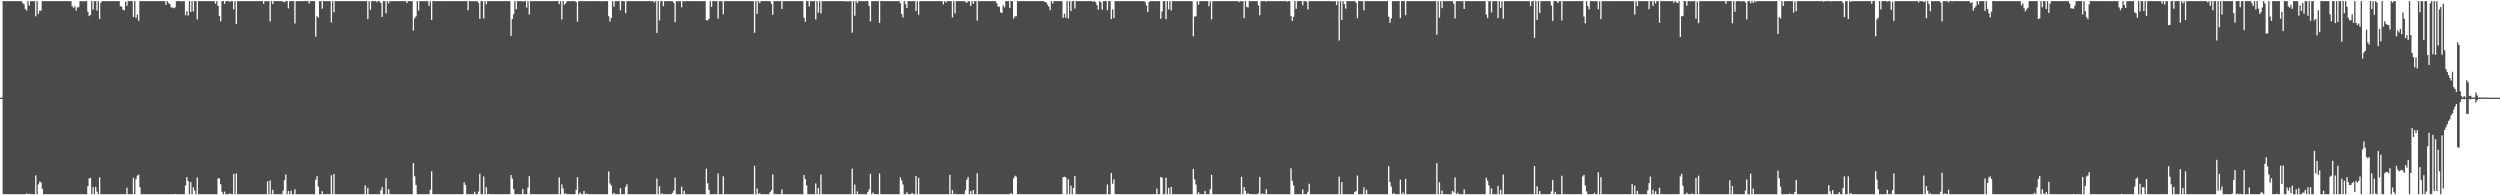 <?xml version="1.0" encoding="UTF-8"?>
<svg xmlns="http://www.w3.org/2000/svg" width="1920" height="150">
  <path d="M0 75.000h1v1.000H0zM1 75.000h1v1.000H1zM2 0.861h1v148.279H2zM3 0.861h1v148.279H3zM4 0.861h1v148.279H4zM5 0.861h1v148.279H5zM6 0.861h1v148.279H6zM7 0.861h1v148.279H7zM8 0.861h1v148.279H8zM9 0.861h1v148.279H9zM10 0.861h1v148.279H10zM11 0.861h1v148.279H11zM12 0.861h1v148.279H12zM13 0.861h1v148.279H13zM14 0.861h1v148.279H14zM15 0.861h1v148.279H15zM16 0.861h1v148.279H16zM17 2.387h1v146.752H17zM18 3.399h1v145.741H18zM19 6.940h1v142.200H19zM20 8.144h1v140.414H20zM21 0.861h1v148.279H21zM22 4.296h1v144.502H22zM23 0.861h1v148.279H23zM24 0.861h1v148.279H24zM25 0.861h1v148.279H25zM26 0.861h1v148.279H26zM27 12.556h1v122.175H27zM28 0.861h1v148.279H28zM29 10.696h1v130.914H29zM30 8.240h1v131.245H30zM31 8.219h1v131.852H31zM32 0.890h1v144.093H32zM33 0.861h1v148.279H33zM34 0.861h1v148.279H34zM35 0.861h1v148.279H35zM36 0.861h1v148.279H36zM37 0.861h1v148.279H37zM38 0.861h1v148.279H38zM39 0.861h1v148.279H39zM40 0.861h1v148.279H40zM41 0.861h1v148.279H41zM42 0.861h1v148.279H42zM43 0.861h1v148.279H43zM44 0.861h1v148.279H44zM45 0.861h1v148.279H45zM46 0.861h1v148.279H46zM47 0.861h1v148.279H47zM48 0.861h1v148.279H48zM49 0.861h1v148.279H49zM50 0.861h1v148.279H50zM51 0.861h1v148.279H51zM52 0.861h1v148.279H52zM53 0.861h1v148.279H53zM54 0.980h1v148.160H54zM55 4.857h1v144.283H55zM56 6.040h1v143.099H56zM57 4.802h1v144.337H57zM58 8.118h1v141.021H58zM59 5.658h1v143.481H59zM60 5.548h1v143.591H60zM61 0.861h1v148.279H61zM62 0.861h1v148.279H62zM63 0.861h1v148.279H63zM64 1.128h1v148.011H64zM65 0.861h1v148.279H65zM66 0.861h1v148.279H66zM67 8.986h1v134.001H67zM68 12.389h1v124.670H68zM69 11.430h1v125.100H69zM70 0.861h1v148.279H70zM71 7.455h1v136.208H71zM72 0.861h1v148.279H72zM73 0.861h1v142.621H73zM74 8.089h1v139.181H74zM75 0.861h1v148.279H75zM76 14.532h1v121.733H76zM77 1.998h1v147.141H77zM78 0.861h1v148.279H78zM79 0.861h1v148.279H79zM80 0.861h1v148.279H80zM81 0.861h1v148.279H81zM82 0.861h1v148.279H82zM83 0.861h1v148.279H83zM84 0.861h1v148.279H84zM85 0.861h1v148.279H85zM86 0.861h1v148.279H86zM87 0.861h1v148.279H87zM88 0.861h1v148.279H88zM89 0.861h1v148.279H89zM90 0.861h1v148.279H90zM91 0.861h1v148.279H91zM92 4.662h1v144.477H92zM93 5.310h1v143.829H93zM94 7.473h1v141.666H94zM95 7.878h1v141.261H95zM96 1.266h1v147.874H96zM97 4.401h1v139.760H97zM98 0.861h1v148.279H98zM99 0.861h1v148.279H99zM100 0.861h1v148.279H100zM101 0.861h1v148.279H101zM102 13.012h1v123.482H102zM103 0.861h1v148.279H103zM104 13.772h1v123.798H104zM105 11.206h1v123.722H105zM106 15.994h1v118.167H106zM107 0.861h1v142.900H107zM108 0.861h1v148.279H108zM109 0.861h1v148.279H109zM110 0.861h1v148.279H110zM111 0.861h1v148.279H111zM112 0.861h1v148.279H112zM113 0.861h1v148.279H113zM114 0.861h1v148.279H114zM115 0.861h1v148.279H115zM116 0.861h1v148.279H116zM117 0.861h1v148.279H117zM118 0.861h1v148.279H118zM119 0.861h1v148.279H119zM120 0.861h1v148.279H120zM121 0.861h1v148.279H121zM122 0.861h1v148.279H122zM123 0.861h1v148.279H123zM124 0.861h1v148.279H124zM125 0.861h1v148.279H125zM126 0.861h1v148.279H126zM127 3.781h1v145.358H127zM128 0.883h1v148.256H128zM129 2.273h1v146.867H129zM130 3.287h1v145.853H130zM131 5.711h1v143.429H131zM132 5.786h1v143.353H132zM133 6.363h1v142.776H133zM134 5.628h1v143.388H134zM135 0.861h1v148.279H135zM136 0.861h1v148.279H136zM137 0.861h1v148.279H137zM138 0.861h1v148.279H138zM139 1.112h1v148.027H139zM140 0.861h1v148.279H140zM141 0.920h1v148.219H141zM142 11.735h1v130.719H142zM143 8.675h1v127.370H143zM144 12.051h1v126.947H144zM145 0.861h1v148.279H145zM146 9.233h1v130.584H146zM147 0.861h1v148.279H147zM148 8.805h1v135.095H148zM149 0.861h1v145.509H149zM150 0.861h1v148.279H150zM151 14.882h1v121.468H151zM152 0.861h1v148.279H152zM153 0.861h1v148.279H153zM154 0.861h1v148.279H154zM155 0.861h1v148.279H155zM156 0.861h1v148.279H156zM157 0.861h1v148.279H157zM158 0.861h1v148.279H158zM159 0.861h1v148.279H159zM160 0.861h1v148.279H160zM161 0.861h1v148.279H161zM162 0.861h1v148.279H162zM163 0.861h1v148.279H163zM164 0.861h1v148.279H164zM165 2.888h1v146.251H165zM166 0.861h1v148.279H166zM167 4.500h1v132.468H167zM168 12.350h1v124.674H168zM169 16.358h1v125.111H169zM170 0.861h1v146.425H170zM171 0.861h1v148.279H171zM172 2.955h1v144.175H172zM173 0.861h1v148.279H173zM174 0.861h1v148.279H174zM175 0.861h1v148.279H175zM176 1.517h1v147.057H176zM177 0.863h1v148.277H177zM178 0.861h1v148.279H178zM179 7.104h1v126.480H179zM180 0.929h1v148.210H180zM181 18.446h1v114.706H181zM182 0.861h1v148.279H182zM183 0.861h1v148.279H183zM184 0.861h1v148.279H184zM185 0.861h1v148.279H185zM186 0.861h1v148.279H186zM187 0.861h1v148.279H187zM188 0.861h1v148.279H188zM189 0.861h1v148.279H189zM190 0.861h1v148.279H190zM191 0.861h1v148.279H191zM192 0.861h1v148.279H192zM193 0.861h1v148.279H193zM194 0.861h1v148.279H194zM195 0.861h1v148.279H195zM196 0.861h1v148.279H196zM197 0.861h1v148.279H197zM198 0.861h1v148.279H198zM199 0.861h1v148.279H199zM200 0.861h1v148.279H200zM201 0.861h1v148.279H201zM202 2.934h1v146.205H202zM203 0.861h1v148.279H203zM204 0.861h1v148.279H204zM205 0.861h1v138.400H205zM206 0.861h1v148.279H206zM207 16.496h1v122.063H207zM208 0.861h1v148.279H208zM209 3.129h1v142.657H209zM210 0.861h1v148.279H210zM211 0.861h1v148.279H211zM212 0.861h1v148.279H212zM213 0.861h1v148.279H213zM214 0.863h1v148.277H214zM215 0.861h1v148.279H215zM216 0.861h1v148.279H216zM217 1.257h1v145.184H217zM218 1.714h1v136.672H218zM219 0.861h1v133.106H219zM220 0.861h1v148.279H220zM221 6.464h1v140.236H221zM222 0.861h1v148.279H222zM223 0.861h1v145.562H223zM224 0.861h1v148.279H224zM225 0.861h1v148.279H225zM226 18.093h1v127.267H226zM227 0.861h1v148.279H227zM228 0.861h1v148.279H228zM229 0.861h1v148.279H229zM230 0.861h1v148.279H230zM231 0.861h1v148.279H231zM232 0.861h1v148.279H232zM233 0.861h1v148.279H233zM234 0.861h1v148.279H234zM235 0.861h1v148.279H235zM236 0.861h1v148.279H236zM237 2.632h1v146.507H237zM238 0.861h1v148.279H238zM239 0.861h1v148.279H239zM240 0.861h1v148.279H240zM241 0.861h1v148.279H241zM242 28.132h1v109.886H242zM243 12.442h1v122.811H243zM244 13.586h1v129.666H244zM245 0.861h1v148.279H245zM246 0.861h1v148.279H246zM247 6.665h1v140.163H247zM248 0.861h1v148.279H248zM249 0.861h1v148.279H249zM250 0.861h1v148.279H250zM251 0.861h1v148.057H251zM252 0.861h1v148.279H252zM253 0.861h1v148.279H253zM254 17.189h1v117.428H254zM255 0.991h1v148.148H255zM256 9.473h1v124.146H256zM257 0.861h1v148.279H257zM258 0.861h1v148.279H258zM259 0.861h1v148.279H259zM260 0.861h1v148.279H260zM261 0.861h1v148.279H261zM262 0.861h1v148.279H262zM263 0.861h1v148.279H263zM264 0.861h1v148.279H264zM265 0.861h1v148.279H265zM266 0.861h1v148.279H266zM267 0.861h1v148.279H267zM268 0.861h1v148.279H268zM269 0.861h1v148.279H269zM270 0.861h1v148.279H270zM271 0.861h1v148.279H271zM272 0.861h1v148.279H272zM273 0.861h1v148.279H273zM274 0.861h1v148.279H274zM275 0.861h1v148.279H275zM276 0.861h1v148.279H276zM277 0.861h1v148.279H277zM278 0.861h1v148.279H278zM279 0.861h1v148.279H279zM280 0.861h1v141.520H280zM281 0.861h1v148.279H281zM282 14.719h1v129.474H282zM283 0.861h1v148.279H283zM284 7.542h1v141.598H284zM285 0.861h1v148.279H285zM286 0.861h1v148.279H286zM287 0.861h1v148.279H287zM288 0.861h1v148.279H288zM289 1.623h1v147.517H289zM290 0.861h1v148.279H290zM291 0.861h1v148.279H291zM292 2.348h1v143.864H292zM293 13.023h1v130.680H293zM294 0.861h1v148.279H294zM295 0.861h1v148.279H295zM296 10.178h1v126.645H296zM297 0.861h1v148.279H297zM298 2.497h1v142.754H298zM299 0.861h1v148.279H299zM300 0.861h1v148.235H300zM301 0.861h1v148.279H301zM302 0.861h1v148.279H302zM303 0.861h1v148.279H303zM304 0.861h1v148.279H304zM305 0.861h1v148.279H305zM306 0.861h1v148.279H306zM307 0.861h1v148.279H307zM308 0.861h1v148.279H308zM309 0.861h1v148.279H309zM310 0.861h1v148.279H310zM311 0.861h1v148.279H311zM312 2.355h1v146.784H312zM313 0.861h1v148.279H313zM314 0.861h1v148.279H314zM315 0.861h1v148.279H315zM316 0.861h1v148.279H316zM317 23.479h1v101.775H317zM318 14.012h1v121.376H318zM319 12.527h1v129.467H319zM320 0.861h1v148.279H320zM321 8.112h1v141.028H321zM322 0.861h1v148.279H322zM323 0.861h1v148.279H323zM324 0.861h1v148.279H324zM325 0.861h1v148.279H325zM326 0.861h1v148.279H326zM327 0.861h1v148.279H327zM328 0.991h1v148.148H328zM329 4.555h1v144.585H329zM330 1.005h1v144.873H330zM331 15.282h1v116.299H331zM332 0.861h1v148.279H332zM333 0.861h1v148.279H333zM334 0.861h1v148.279H334zM335 0.861h1v148.279H335zM336 0.861h1v148.279H336zM337 0.861h1v148.279H337zM338 0.861h1v148.279H338zM339 0.861h1v148.279H339zM340 0.861h1v148.279H340zM341 0.861h1v148.279H341zM342 0.861h1v148.279H342zM343 0.861h1v148.279H343zM344 0.861h1v148.279H344zM345 0.861h1v148.279H345zM346 0.861h1v148.279H346zM347 0.861h1v148.279H347zM348 0.861h1v148.279H348zM349 0.861h1v148.279H349zM350 0.874h1v148.265H350zM351 0.861h1v148.279H351zM352 0.861h1v148.279H352zM353 0.861h1v148.279H353zM354 0.861h1v148.279H354zM355 0.861h1v148.279H355zM356 0.861h1v139.153H356zM357 0.861h1v141.131H357zM358 0.861h1v148.279H358zM359 7.915h1v141.225H359zM360 0.861h1v148.279H360zM361 0.861h1v148.279H361zM362 0.861h1v148.279H362zM363 0.861h1v148.279H363zM364 0.916h1v146.404H364zM365 0.861h1v148.279H365zM366 0.861h1v148.279H366zM367 2.238h1v144.846H367zM368 14.504h1v118.913H368zM369 0.861h1v148.279H369zM370 0.861h1v148.279H370zM371 14.124h1v121.461H371zM372 0.861h1v148.279H372zM373 3.303h1v140.449H373zM374 0.861h1v148.279H374zM375 0.861h1v148.096H375zM376 0.861h1v148.279H376zM377 0.861h1v148.279H377zM378 0.861h1v148.279H378zM379 0.861h1v148.279H379zM380 0.861h1v148.279H380zM381 0.861h1v148.279H381zM382 0.861h1v148.279H382zM383 0.861h1v148.279H383zM384 0.861h1v148.279H384zM385 0.861h1v148.279H385zM386 0.861h1v148.279H386zM387 0.861h1v148.279H387zM388 0.861h1v148.279H388zM389 0.861h1v148.279H389zM390 0.861h1v148.279H390zM391 0.861h1v148.279H391zM392 27.544h1v106.844H392zM393 14.648h1v122.520H393zM394 10.970h1v134.125H394zM395 0.861h1v148.279H395zM396 7.159h1v141.980H396zM397 0.861h1v148.279H397zM398 0.861h1v148.279H398zM399 0.861h1v148.279H399zM400 0.861h1v148.279H400zM401 1.202h1v144.028H401zM402 0.861h1v148.279H402zM403 0.863h1v148.277H403zM404 5.823h1v143.317H404zM405 0.909h1v143.129H405zM406 11.119h1v124.223H406zM407 0.861h1v148.279H407zM408 0.861h1v148.279H408zM409 0.861h1v148.279H409zM410 0.861h1v148.279H410zM411 0.861h1v148.279H411zM412 0.861h1v148.279H412zM413 0.861h1v148.279H413zM414 0.861h1v148.279H414zM415 0.861h1v148.279H415zM416 0.861h1v148.279H416zM417 0.861h1v148.279H417zM418 0.861h1v148.279H418zM419 0.861h1v148.279H419zM420 0.861h1v148.279H420zM421 0.861h1v148.279H421zM422 0.861h1v148.279H422zM423 0.861h1v148.279H423zM424 0.861h1v148.279H424zM425 0.861h1v148.279H425zM426 0.861h1v148.279H426zM427 0.861h1v148.279H427zM428 0.861h1v148.279H428zM429 3.149h1v133.042H429zM430 0.861h1v148.279H430zM431 14.960h1v126.663H431zM432 0.861h1v143.996H432zM433 3.648h1v145.246H433zM434 2.417h1v146.084H434zM435 0.861h1v148.279H435zM436 0.861h1v148.279H436zM437 0.861h1v148.279H437zM438 0.861h1v148.279H438zM439 0.861h1v148.279H439zM440 0.861h1v148.279H440zM441 0.861h1v148.279H441zM442 1.536h1v144.223H442zM443 16.663h1v119.376H443zM444 0.861h1v148.279H444zM445 0.861h1v147.018H445zM446 0.934h1v148.064H446zM447 0.861h1v148.279H447zM448 0.916h1v145.736H448zM449 0.861h1v148.279H449zM450 0.861h1v147.739H450zM451 0.861h1v148.279H451zM452 0.861h1v148.279H452zM453 0.861h1v148.279H453zM454 0.861h1v148.279H454zM455 0.861h1v148.279H455zM456 0.861h1v148.279H456zM457 0.861h1v148.279H457zM458 0.861h1v148.279H458zM459 0.861h1v148.279H459zM460 0.861h1v148.279H460zM461 0.861h1v148.279H461zM462 1.051h1v148.089H462zM463 0.861h1v148.279H463zM464 0.861h1v148.279H464zM465 0.861h1v148.279H465zM466 0.861h1v148.279H466zM467 12.437h1v119.231H467zM468 16.523h1v124.390H468zM469 13.783h1v128.654H469zM470 0.861h1v148.279H470zM471 5.138h1v142.925H471zM472 0.861h1v148.279H472zM473 0.861h1v148.279H473zM474 0.861h1v148.279H474zM475 0.861h1v148.279H475zM476 7.999h1v136.544H476zM477 0.861h1v148.279H477zM478 0.861h1v148.279H478zM479 1.016h1v148.123H479zM480 10.098h1v133.514H480zM481 0.861h1v140.685H481zM482 0.861h1v148.279H482zM483 0.861h1v148.279H483zM484 0.861h1v148.279H484zM485 0.861h1v148.279H485zM486 0.861h1v148.279H486zM487 0.861h1v148.279H487zM488 0.861h1v148.279H488zM489 0.861h1v148.279H489zM490 0.861h1v148.279H490zM491 0.861h1v148.279H491zM492 0.861h1v148.279H492zM493 0.861h1v148.279H493zM494 0.861h1v148.279H494zM495 0.861h1v148.279H495zM496 0.861h1v148.279H496zM497 0.861h1v148.279H497zM498 0.861h1v148.279H498zM499 0.861h1v148.279H499zM500 0.861h1v148.279H500zM501 0.861h1v148.279H501zM502 1.913h1v147.226H502zM503 0.861h1v148.279H503zM504 25.278h1v111.907H504zM505 0.861h1v148.279H505zM506 15.708h1v127.359H506zM507 0.861h1v148.279H507zM508 0.861h1v147.610H508zM509 4.690h1v144.450H509zM510 0.861h1v148.279H510zM511 0.861h1v148.279H511zM512 0.861h1v148.279H512zM513 0.861h1v148.279H513zM514 0.861h1v148.279H514zM515 0.861h1v148.279H515zM516 0.861h1v147.253H516zM517 2.135h1v144.141H517zM518 17.020h1v119.394H518zM519 0.861h1v148.279H519zM520 0.980h1v148.160H520zM521 0.861h1v148.279H521zM522 0.861h1v148.279H522zM523 5.637h1v137.753H523zM524 0.861h1v148.279H524zM525 0.957h1v145.537H525zM526 0.861h1v148.279H526zM527 0.861h1v148.279H527zM528 0.861h1v148.279H528zM529 0.861h1v148.279H529zM530 0.861h1v148.279H530zM531 0.861h1v148.279H531zM532 0.861h1v148.279H532zM533 0.861h1v148.279H533zM534 0.861h1v148.279H534zM535 0.861h1v148.279H535zM536 0.861h1v148.279H536zM537 0.861h1v148.279H537zM538 0.861h1v148.279H538zM539 0.938h1v148.201H539zM540 0.861h1v148.279H540zM541 0.861h1v148.279H541zM542 15.461h1v114.050H542zM543 15.665h1v125.022H543zM544 14.388h1v131.385H544zM545 0.861h1v148.279H545zM546 5.219h1v143.921H546zM547 0.861h1v148.279H547zM548 0.861h1v148.279H548zM549 0.861h1v148.279H549zM550 0.861h1v148.279H550zM551 14.339h1v118.847H551zM552 0.861h1v148.279H552zM553 0.861h1v148.279H553zM554 0.934h1v148.206H554zM555 11.025h1v124.409H555zM556 0.861h1v148.279H556zM557 0.861h1v148.279H557zM558 0.861h1v148.279H558zM559 0.861h1v148.279H559zM560 0.861h1v148.279H560zM561 0.861h1v148.279H561zM562 0.861h1v148.279H562zM563 0.861h1v148.279H563zM564 0.861h1v148.279H564zM565 0.861h1v148.279H565zM566 0.861h1v148.279H566zM567 0.861h1v148.279H567zM568 0.861h1v148.279H568zM569 0.861h1v148.279H569zM570 0.861h1v148.279H570zM571 0.861h1v148.279H571zM572 0.861h1v148.279H572zM573 0.861h1v148.279H573zM574 0.861h1v148.279H574zM575 0.861h1v148.279H575zM576 0.861h1v148.279H576zM577 0.861h1v148.279H577zM578 0.861h1v148.279H578zM579 25.214h1v102.129H579zM580 0.861h1v148.279H580zM581 10.650h1v134.056H581zM582 0.861h1v148.279H582zM583 2.426h1v145.908H583zM584 0.861h1v148.279H584zM585 0.861h1v148.279H585zM586 0.861h1v148.279H586zM587 0.861h1v148.279H587zM588 0.861h1v148.279H588zM589 0.861h1v148.279H589zM590 0.861h1v148.279H590zM591 0.861h1v146.693H591zM592 2.982h1v143.031H592zM593 11.389h1v122.617H593zM594 0.861h1v148.279H594zM595 0.861h1v147.972H595zM596 0.861h1v148.279H596zM597 0.861h1v148.279H597zM598 0.872h1v148.267H598zM599 0.861h1v148.279H599zM600 6.882h1v138.558H600zM601 0.861h1v148.279H601zM602 0.861h1v148.279H602zM603 0.861h1v148.279H603zM604 0.861h1v148.279H604zM605 0.861h1v148.279H605zM606 0.861h1v148.279H606zM607 0.861h1v148.279H607zM608 0.861h1v148.279H608zM609 0.861h1v148.279H609zM610 0.861h1v148.279H610zM611 0.861h1v148.279H611zM612 0.861h1v148.279H612zM613 0.861h1v148.279H613zM614 0.861h1v148.279H614zM615 0.861h1v148.279H615zM616 0.861h1v148.279H616zM617 13.630h1v120.795H617zM618 16.704h1v120.795H618zM619 0.861h1v141.522H619zM620 0.861h1v148.279H620zM621 4.930h1v144.209H621zM622 0.861h1v148.279H622zM623 0.861h1v148.279H623zM624 0.861h1v148.279H624zM625 0.861h1v148.279H625zM626 14.932h1v125.908H626zM627 0.861h1v148.279H627zM628 9.750h1v134.534H628zM629 0.966h1v148.174H629zM630 10.286h1v123.743H630zM631 0.861h1v148.279H631zM632 0.861h1v148.279H632zM633 0.861h1v148.279H633zM634 0.861h1v148.279H634zM635 0.861h1v148.279H635zM636 0.861h1v148.279H636zM637 0.861h1v148.279H637zM638 0.861h1v148.279H638zM639 0.861h1v148.279H639zM640 0.861h1v148.279H640zM641 0.861h1v148.279H641zM642 0.861h1v148.279H642zM643 0.861h1v148.279H643zM644 0.861h1v148.279H644zM645 0.861h1v148.279H645zM646 0.861h1v148.279H646zM647 0.861h1v148.279H647zM648 0.861h1v148.279H648zM649 1.199h1v147.940H649zM650 0.861h1v148.279H650zM651 1.245h1v147.894H651zM652 0.861h1v148.279H652zM653 0.861h1v148.279H653zM654 25.111h1v104.372H654zM655 0.861h1v148.279H655zM656 12.103h1v129.662H656zM657 0.861h1v148.279H657zM658 2.444h1v144.564H658zM659 0.861h1v148.279H659zM660 0.861h1v148.279H660zM661 0.861h1v148.279H661zM662 0.861h1v148.279H662zM663 0.861h1v148.279H663zM664 0.861h1v148.279H664zM665 0.861h1v148.279H665zM666 0.861h1v146.640H666zM667 4.704h1v140.739H667zM668 16.539h1v117.011H668zM669 0.861h1v148.279H669zM670 0.861h1v147.029H670zM671 0.861h1v148.279H671zM672 0.861h1v148.162H672zM673 0.861h1v148.279H673zM674 0.861h1v148.279H674zM675 17.576h1v115.622H675zM676 0.861h1v148.279H676zM677 0.861h1v148.279H677zM678 0.861h1v148.279H678zM679 0.861h1v148.279H679zM680 0.861h1v148.279H680zM681 0.861h1v148.279H681zM682 0.861h1v148.279H682zM683 0.861h1v148.279H683zM684 0.861h1v148.279H684zM685 0.861h1v148.279H685zM686 0.861h1v148.279H686zM687 0.861h1v148.279H687zM688 0.861h1v148.279H688zM689 0.861h1v148.279H689zM690 0.861h1v148.279H690zM691 2.493h1v133.791H691zM692 10.732h1v127.835H692zM693 13.456h1v128.263H693zM694 0.861h1v148.279H694zM695 3.220h1v145.919H695zM696 6.166h1v141.424H696zM697 0.861h1v148.279H697zM698 0.861h1v148.279H698zM699 0.861h1v148.279H699zM700 0.861h1v147.295H700zM701 0.877h1v148.263H701zM702 0.861h1v148.279H702zM703 8.418h1v126.785H703zM704 1.025h1v148.114H704zM705 11.291h1v125.272H705zM706 0.861h1v148.279H706zM707 0.861h1v148.279H707zM708 0.861h1v148.279H708zM709 0.861h1v148.279H709zM710 0.861h1v148.279H710zM711 0.861h1v148.279H711zM712 0.861h1v148.279H712zM713 0.861h1v148.279H713zM714 0.861h1v148.279H714zM715 0.861h1v148.279H715zM716 0.861h1v148.279H716zM717 0.861h1v148.279H717zM718 0.861h1v148.279H718zM719 0.861h1v148.279H719zM720 0.861h1v148.279H720zM721 0.861h1v148.279H721zM722 0.861h1v148.279H722zM723 0.861h1v148.279H723zM724 3.353h1v145.786H724zM725 0.861h1v148.279H725zM726 2.014h1v147.125H726zM727 0.861h1v148.279H727zM728 0.861h1v148.279H728zM729 0.861h1v133.401H729zM730 0.861h1v148.279H730zM731 13.371h1v132.605H731zM732 0.861h1v148.279H732zM733 10.240h1v138.597H733zM734 0.861h1v148.279H734zM735 0.861h1v148.279H735zM736 0.861h1v148.279H736zM737 0.861h1v148.279H737zM738 0.861h1v148.279H738zM739 0.861h1v148.279H739zM740 0.861h1v148.279H740zM741 1.469h1v144.566H741zM742 2.259h1v135.729H742zM743 0.906h1v134.972H743zM744 0.861h1v148.279H744zM745 4.555h1v142.248H745zM746 0.861h1v148.279H746zM747 2.866h1v143.097H747zM748 0.861h1v148.279H748zM749 0.861h1v148.279H749zM750 15.839h1v117.153H750zM751 0.861h1v148.279H751zM752 0.861h1v148.279H752zM753 0.861h1v148.279H753zM754 0.861h1v148.279H754zM755 0.861h1v148.279H755zM756 0.861h1v148.279H756zM757 0.861h1v148.279H757zM758 0.861h1v148.279H758zM759 0.861h1v148.279H759zM760 0.861h1v148.279H760zM761 0.861h1v148.279H761zM762 0.861h1v148.279H762zM763 0.861h1v148.279H763zM764 0.861h1v148.279H764zM765 2.472h1v146.667H765zM766 4.930h1v144.209H766zM767 5.273h1v143.866H767zM768 9.476h1v139.664H768zM769 10.059h1v139.080H769zM770 4.042h1v145.097H770zM771 5.679h1v143.461H771zM772 0.861h1v148.279H772zM773 0.861h1v148.279H773zM774 0.861h1v148.279H774zM775 6.113h1v142.905H775zM776 0.861h1v147.418H776zM777 0.861h1v148.279H777zM778 14.301h1v122.674H778zM779 12.627h1v122.351H779zM780 12.474h1v123.280H780zM781 0.861h1v148.258H781zM782 0.861h1v148.279H782zM783 0.861h1v148.279H783zM784 0.861h1v148.279H784zM785 0.861h1v148.279H785zM786 0.861h1v148.279H786zM787 0.861h1v148.279H787zM788 0.861h1v148.279H788zM789 0.861h1v148.279H789zM790 0.861h1v148.279H790zM791 0.861h1v148.279H791zM792 0.861h1v148.279H792zM793 0.861h1v148.279H793zM794 0.861h1v148.279H794zM795 0.861h1v148.279H795zM796 0.861h1v148.279H796zM797 0.861h1v148.279H797zM798 0.861h1v148.279H798zM799 0.861h1v148.279H799zM800 0.861h1v148.279H800zM801 0.861h1v148.279H801zM802 1.586h1v147.553H802zM803 1.767h1v147.372H803zM804 3.447h1v145.692H804zM805 5.040h1v144.099H805zM806 7.764h1v141.376H806zM807 0.861h1v148.279H807zM808 2.731h1v146.409H808zM809 0.861h1v148.279H809zM810 0.861h1v148.279H810zM811 0.861h1v148.279H811zM812 0.861h1v148.279H812zM813 0.861h1v148.279H813zM814 0.861h1v148.279H814zM815 0.861h1v148.279H815zM816 13.717h1v122.340H816zM817 10.574h1v125.159H817zM818 13.696h1v122.468H818zM819 0.861h1v148.279H819zM820 14.223h1v123.454H820zM821 0.861h1v148.279H821zM822 8.533h1v134.038H822zM823 0.861h1v148.279H823zM824 0.883h1v143.454H824zM825 6.532h1v128.517H825zM826 0.861h1v148.279H826zM827 0.861h1v148.279H827zM828 0.861h1v148.279H828zM829 0.861h1v148.279H829zM830 0.861h1v148.279H830zM831 0.861h1v148.279H831zM832 0.861h1v148.279H832zM833 0.861h1v148.279H833zM834 0.861h1v148.279H834zM835 0.861h1v148.279H835zM836 0.861h1v148.279H836zM837 0.861h1v148.279H837zM838 0.861h1v148.279H838zM839 1.366h1v147.773H839zM840 0.861h1v148.279H840zM841 1.735h1v147.404H841zM842 3.918h1v145.221H842zM843 7.478h1v141.662H843zM844 0.861h1v148.279H844zM845 1.792h1v147.347H845zM846 7.407h1v141.733H846zM847 0.861h1v148.279H847zM848 0.861h1v148.279H848zM849 0.861h1v148.279H849zM850 7.933h1v133.809H850zM851 0.861h1v148.279H851zM852 0.861h1v148.279H852zM853 14.582h1v118.332H853zM854 7.233h1v133.866H854zM855 13.893h1v123.873H855zM856 0.863h1v148.215H856zM857 0.861h1v148.279H857zM858 0.861h1v148.279H858zM859 0.861h1v148.279H859zM860 0.861h1v148.279H860zM861 0.861h1v148.279H861zM862 0.861h1v148.279H862zM863 0.861h1v148.279H863zM864 0.861h1v148.279H864zM865 0.861h1v148.279H865zM866 0.861h1v148.279H866zM867 0.861h1v148.279H867zM868 0.861h1v148.279H868zM869 0.861h1v148.279H869zM870 0.861h1v148.279H870zM871 0.861h1v148.279H871zM872 0.861h1v148.279H872zM873 0.861h1v148.279H873zM874 0.861h1v148.279H874zM875 0.861h1v148.279H875zM876 0.861h1v148.279H876zM877 0.861h1v148.279H877zM878 0.861h1v148.279H878zM879 1.607h1v147.533H879zM880 4.076h1v145.063H880zM881 9.267h1v139.872H881zM882 1.550h1v147.590H882zM883 0.861h1v148.279H883zM884 0.861h1v148.279H884zM885 0.861h1v148.279H885zM886 0.861h1v148.279H886zM887 0.861h1v148.279H887zM888 1.007h1v143.841H888zM889 0.861h1v148.279H889zM890 0.861h1v148.279H890zM891 14.413h1v121.536H891zM892 8.828h1v127.711H892zM893 0.861h1v148.279H893zM894 0.902h1v148.238H894zM895 14.729h1v121.699H895zM896 0.861h1v148.279H896zM897 7.169h1v137.075H897zM898 0.861h1v148.279H898zM899 7.986h1v135.587H899zM900 0.861h1v148.279H900zM901 0.861h1v148.279H901zM902 0.861h1v148.279H902zM903 0.861h1v148.279H903zM904 0.861h1v148.279H904zM905 0.861h1v148.279H905zM906 0.861h1v148.279H906zM907 0.861h1v148.279H907zM908 0.861h1v148.279H908zM909 0.861h1v148.279H909zM910 0.861h1v148.279H910zM911 0.861h1v148.279H911zM912 0.861h1v148.279H912zM913 0.861h1v148.279H913zM914 0.861h1v148.279H914zM915 0.861h1v148.279H915zM916 27.855h1v101.816H916zM917 12.801h1v124.825H917zM918 12.497h1v129.202H918zM919 0.861h1v148.279H919zM920 3.580h1v144.019H920zM921 0.861h1v148.279H921zM922 0.861h1v148.279H922zM923 0.861h1v148.279H923zM924 0.861h1v148.279H924zM925 0.861h1v145.795H925zM926 0.861h1v148.279H926zM927 0.861h1v148.279H927zM928 4.797h1v144.342H928zM929 1.080h1v144.230H929zM930 14.896h1v119.341H930zM931 0.861h1v148.279H931zM932 0.861h1v148.279H932zM933 0.861h1v148.279H933zM934 0.861h1v148.279H934zM935 0.861h1v148.279H935zM936 0.861h1v148.279H936zM937 0.861h1v148.279H937zM938 0.861h1v148.279H938zM939 0.861h1v148.279H939zM940 0.861h1v148.279H940zM941 0.861h1v148.279H941zM942 0.861h1v148.279H942zM943 0.861h1v148.279H943zM944 0.861h1v148.279H944zM945 0.861h1v148.279H945zM946 0.861h1v148.279H946zM947 0.861h1v148.279H947zM948 0.861h1v148.279H948zM949 0.861h1v148.279H949zM950 0.861h1v148.279H950zM951 1.703h1v147.437H951zM952 0.861h1v148.279H952zM953 1.023h1v134.784H953zM954 0.861h1v148.279H954zM955 13.923h1v129.767H955zM956 0.861h1v145.738H956zM957 5.283h1v143.857H957zM958 5.708h1v142.511H958zM959 0.861h1v148.279H959zM960 0.861h1v148.279H960zM961 0.861h1v148.279H961zM962 0.861h1v148.279H962zM963 0.861h1v148.279H963zM964 0.861h1v148.279H964zM965 0.861h1v148.279H965zM966 4.154h1v144.283H966zM967 11.735h1v124.125H967zM968 0.861h1v148.279H968zM969 0.874h1v147.732H969zM970 0.861h1v148.064H970zM971 0.861h1v148.279H971zM972 1.305h1v143.955H972zM973 0.861h1v148.279H973zM974 0.861h1v148.279H974zM975 0.861h1v148.279H975zM976 0.861h1v148.279H976zM977 0.861h1v148.279H977zM978 0.861h1v148.279H978zM979 0.861h1v148.279H979zM980 0.861h1v148.279H980zM981 0.861h1v148.279H981zM982 0.861h1v148.279H982zM983 0.861h1v148.279H983zM984 0.861h1v148.279H984zM985 0.861h1v148.279H985zM986 0.861h1v148.279H986zM987 0.861h1v148.279H987zM988 1.309h1v147.830H988zM989 0.861h1v148.279H989zM990 0.861h1v148.279H990zM991 12.380h1v116.851H991zM992 16.040h1v122.754H992zM993 12.936h1v129.465H993zM994 0.861h1v148.279H994zM995 6.834h1v142.305H995zM996 0.861h1v148.279H996zM997 0.861h1v148.279H997zM998 0.861h1v148.279H998zM999 0.861h1v148.277H999zM1000 4.024h1v141.378H1000zM1001 0.861h1v148.279H1001zM1002 0.909h1v148.087H1002zM1003 1.270h1v147.869H1003zM1004 7.331h1v139.936H1004zM1005 0.861h1v140.227H1005zM1006 0.861h1v148.279H1006zM1007 0.861h1v148.279H1007zM1008 0.861h1v148.279H1008zM1009 0.861h1v148.279H1009zM1010 0.861h1v148.279H1010zM1011 0.861h1v148.279H1011zM1012 0.861h1v148.279H1012zM1013 0.861h1v148.279H1013zM1014 0.861h1v148.279H1014zM1015 0.861h1v148.279H1015zM1016 0.861h1v148.279H1016zM1017 0.861h1v148.279H1017zM1018 0.861h1v148.279H1018zM1019 0.861h1v148.279H1019zM1020 0.861h1v148.279H1020zM1021 0.861h1v148.279H1021zM1022 0.861h1v148.279H1022zM1023 1.128h1v148.011H1023zM1024 0.861h1v148.279H1024zM1025 0.861h1v148.279H1025zM1026 3.854h1v145.285H1026zM1027 0.861h1v148.279H1027zM1028 31.130h1v104.510H1028zM1029 0.861h1v148.279H1029zM1030 15.337h1v124.509H1030zM1031 0.861h1v148.279H1031zM1032 3.145h1v145.995H1032zM1033 6.587h1v142.552H1033zM1034 0.861h1v148.279H1034zM1035 0.861h1v148.279H1035zM1036 0.861h1v148.279H1036zM1037 0.861h1v148.279H1037zM1038 0.861h1v148.279H1038zM1039 0.861h1v148.279H1039zM1040 0.861h1v146.569H1040zM1041 2.083h1v144.683H1041zM1042 13.962h1v120.868H1042zM1043 0.861h1v148.279H1043zM1044 0.861h1v148.279H1044zM1045 0.861h1v148.279H1045zM1046 0.861h1v148.279H1046zM1047 8.002h1v135.876H1047zM1048 0.861h1v148.279H1048zM1049 0.861h1v144.848H1049zM1050 0.861h1v148.279H1050zM1051 0.861h1v148.279H1051zM1052 0.861h1v148.279H1052zM1053 0.861h1v148.279H1053zM1054 0.861h1v148.279H1054zM1055 0.861h1v148.279H1055zM1056 0.861h1v148.279H1056zM1057 0.861h1v148.279H1057zM1058 0.861h1v148.279H1058zM1059 0.861h1v148.279H1059zM1060 0.861h1v148.279H1060zM1061 0.861h1v148.279H1061zM1062 0.861h1v148.279H1062zM1063 0.861h1v148.279H1063zM1064 0.861h1v148.279H1064zM1065 0.861h1v148.279H1065zM1066 12.801h1v114.771H1066zM1067 17.571h1v122.202H1067zM1068 14.182h1v129.057H1068zM1069 0.861h1v148.279H1069zM1070 0.861h1v147.304H1070zM1071 0.861h1v148.279H1071zM1072 0.861h1v148.279H1072zM1073 0.861h1v148.279H1073zM1074 0.861h1v148.279H1074zM1075 13.925h1v123.994H1075zM1076 0.861h1v148.279H1076zM1077 0.861h1v146.938H1077zM1078 0.870h1v148.270H1078zM1079 11.694h1v125.594H1079zM1080 0.861h1v148.274H1080zM1081 0.861h1v148.279H1081zM1082 0.861h1v148.279H1082zM1083 0.861h1v148.279H1083zM1084 0.861h1v148.279H1084zM1085 0.861h1v148.279H1085zM1086 0.861h1v148.279H1086zM1087 0.861h1v148.279H1087zM1088 0.861h1v148.279H1088zM1089 0.861h1v148.279H1089zM1090 0.861h1v148.279H1090zM1091 0.861h1v148.279H1091zM1092 0.861h1v148.279H1092zM1093 0.861h1v148.279H1093zM1094 0.861h1v148.279H1094zM1095 0.861h1v148.279H1095zM1096 0.861h1v148.279H1096zM1097 0.861h1v148.279H1097zM1098 0.861h1v148.279H1098zM1099 0.861h1v148.279H1099zM1100 0.861h1v148.279H1100zM1101 0.861h1v148.279H1101zM1102 0.861h1v148.279H1102zM1103 26.660h1v98.607H1103zM1104 0.861h1v148.279H1104zM1105 13.586h1v126.409H1105zM1106 0.861h1v148.279H1106zM1107 6.285h1v140.030H1107zM1108 0.861h1v148.279H1108zM1109 0.861h1v148.279H1109zM1110 0.861h1v148.279H1110zM1111 0.861h1v148.279H1111zM1112 0.861h1v148.279H1112zM1113 0.861h1v148.279H1113zM1114 0.861h1v148.279H1114zM1115 0.861h1v145.747H1115zM1116 2.898h1v144.928H1116zM1117 14.156h1v122.076H1117zM1118 0.861h1v148.279H1118zM1119 0.861h1v147.176H1119zM1120 0.861h1v148.279H1120zM1121 0.861h1v148.279H1121zM1122 0.902h1v148.238H1122zM1123 0.861h1v148.279H1123zM1124 6.898h1v138.556H1124zM1125 0.861h1v148.279H1125zM1126 0.861h1v148.279H1126zM1127 0.861h1v148.279H1127zM1128 0.861h1v148.279H1128zM1129 0.861h1v148.279H1129zM1130 0.861h1v148.279H1130zM1131 0.861h1v148.279H1131zM1132 0.861h1v148.279H1132zM1133 0.861h1v148.279H1133zM1134 0.861h1v148.279H1134zM1135 0.861h1v148.279H1135zM1136 0.861h1v148.279H1136zM1137 0.861h1v148.279H1137zM1138 0.861h1v148.279H1138zM1139 0.861h1v148.279H1139zM1140 0.861h1v148.279H1140zM1141 11.140h1v125.354H1141zM1142 13.868h1v124.926H1142zM1143 0.861h1v141.522H1143zM1144 0.861h1v148.279H1144zM1145 9.549h1v135.198H1145zM1146 0.861h1v148.279H1146zM1147 0.861h1v148.279H1147zM1148 0.861h1v148.279H1148zM1149 0.861h1v148.279H1149zM1150 13.868h1v128.870H1150zM1151 0.861h1v148.279H1151zM1152 6.093h1v139.728H1152zM1153 1.076h1v148.064H1153zM1154 14.408h1v119.696H1154zM1155 0.861h1v148.279H1155zM1156 0.861h1v148.279H1156zM1157 0.861h1v148.279H1157zM1158 0.861h1v148.279H1158zM1159 0.861h1v148.279H1159zM1160 0.861h1v148.279H1160zM1161 0.861h1v148.279H1161zM1162 0.861h1v148.279H1162zM1163 0.861h1v148.279H1163zM1164 0.861h1v148.279H1164zM1165 0.861h1v148.279H1165zM1166 0.861h1v148.279H1166zM1167 0.861h1v148.279H1167zM1168 0.861h1v148.279H1168zM1169 0.861h1v148.279H1169zM1170 0.861h1v148.279H1170zM1171 0.861h1v148.279H1171zM1172 0.861h1v148.279H1172zM1173 0.861h1v148.279H1173zM1174 0.861h1v148.279H1174zM1175 4.644h1v144.495H1175zM1176 0.861h1v148.279H1176zM1177 0.861h1v148.279H1177zM1178 29.095h1v98.378H1178zM1179 0.861h1v148.279H1179zM1180 15.331h1v127.776H1180zM1181 0.861h1v148.279H1181zM1182 10.000h1v136.732H1182zM1183 0.861h1v148.279H1183zM1184 0.861h1v148.279H1184zM1185 0.861h1v148.279H1185zM1186 0.861h1v148.279H1186zM1187 0.863h1v148.277H1187zM1188 0.861h1v148.279H1188zM1189 0.861h1v148.279H1189zM1190 0.932h1v148.096H1190zM1191 4.285h1v142.722H1191zM1192 16.168h1v121.987H1192zM1193 0.861h1v148.279H1193zM1194 0.886h1v146.423H1194zM1195 0.861h1v148.279H1195zM1196 2.229h1v146.910H1196zM1197 0.863h1v148.277H1197zM1198 0.861h1v148.279H1198zM1199 15.770h1v119.163H1199zM1200 0.861h1v148.279H1200zM1201 0.861h1v148.279H1201zM1202 0.861h1v148.279H1202zM1203 0.861h1v148.279H1203zM1204 0.861h1v148.279H1204zM1205 0.861h1v148.279H1205zM1206 0.861h1v148.279H1206zM1207 0.861h1v148.279H1207zM1208 0.861h1v148.279H1208zM1209 0.861h1v148.279H1209zM1210 0.861h1v148.279H1210zM1211 0.861h1v148.279H1211zM1212 0.861h1v148.279H1212zM1213 0.861h1v148.279H1213zM1214 0.861h1v148.279H1214zM1215 0.861h1v134.656H1215zM1216 12.682h1v121.591H1216zM1217 17.899h1v124.546H1217zM1218 0.861h1v146.148H1218zM1219 4.710h1v144.429H1219zM1220 7.091h1v142.049H1220zM1221 0.861h1v148.279H1221zM1222 0.861h1v148.279H1222zM1223 0.861h1v148.279H1223zM1224 1.083h1v147.054H1224zM1225 0.861h1v148.279H1225zM1226 0.861h1v148.279H1226zM1227 7.143h1v125.189H1227zM1228 1.073h1v148.066H1228zM1229 14.706h1v121.358H1229zM1230 0.861h1v148.279H1230zM1231 0.861h1v148.279H1231zM1232 0.861h1v148.279H1232zM1233 0.861h1v148.279H1233zM1234 0.861h1v148.279H1234zM1235 0.861h1v148.279H1235zM1236 0.861h1v148.279H1236zM1237 0.861h1v148.279H1237zM1238 0.861h1v148.279H1238zM1239 0.861h1v148.279H1239zM1240 0.861h1v148.279H1240zM1241 0.861h1v148.279H1241zM1242 0.861h1v148.279H1242zM1243 0.861h1v148.279H1243zM1244 0.861h1v148.279H1244zM1245 0.861h1v148.279H1245zM1246 0.861h1v148.279H1246zM1247 0.861h1v148.279H1247zM1248 0.861h1v148.279H1248zM1249 0.861h1v148.279H1249zM1250 0.861h1v148.279H1250zM1251 0.861h1v148.279H1251zM1252 0.861h1v148.279H1252zM1253 0.861h1v140.565H1253zM1254 0.861h1v148.279H1254zM1255 11.250h1v131.312H1255zM1256 0.861h1v148.279H1256zM1257 4.603h1v141.966H1257zM1258 0.861h1v148.279H1258zM1259 0.861h1v148.279H1259zM1260 0.861h1v148.279H1260zM1261 0.861h1v148.279H1261zM1262 0.863h1v148.277H1262zM1263 0.861h1v148.279H1263zM1264 0.861h1v148.279H1264zM1265 0.861h1v145.365H1265zM1266 7.050h1v133.601H1266zM1267 0.861h1v134.793H1267zM1268 0.861h1v148.279H1268zM1269 4.580h1v141.062H1269zM1270 0.861h1v148.279H1270zM1271 2.682h1v144.234H1271zM1272 0.861h1v148.279H1272zM1273 0.861h1v148.279H1273zM1274 17.519h1v126.615H1274zM1275 0.861h1v148.279H1275zM1276 0.861h1v148.279H1276zM1277 0.861h1v148.279H1277zM1278 0.861h1v148.279H1278zM1279 0.861h1v148.279H1279zM1280 0.861h1v148.279H1280zM1281 0.861h1v148.279H1281zM1282 0.861h1v148.279H1282zM1283 0.861h1v148.279H1283zM1284 0.861h1v148.279H1284zM1285 2.081h1v147.059H1285zM1286 0.861h1v148.279H1286zM1287 1.678h1v147.462H1287zM1288 2.426h1v146.713H1288zM1289 0.861h1v148.279H1289zM1290 28.423h1v107.101H1290zM1291 12.637h1v120.822H1291zM1292 12.117h1v130.453H1292zM1293 0.861h1v148.279H1293zM1294 0.861h1v148.279H1294zM1295 4.351h1v143.644H1295zM1296 0.861h1v148.279H1296zM1297 0.861h1v148.279H1297zM1298 0.861h1v148.279H1298zM1299 1.009h1v147.583H1299zM1300 0.861h1v148.279H1300zM1301 0.861h1v148.279H1301zM1302 14.273h1v122.365H1302zM1303 1.165h1v147.974H1303zM1304 17.830h1v117.075H1304zM1305 0.861h1v148.279H1305zM1306 0.861h1v148.279H1306zM1307 0.861h1v148.279H1307zM1308 0.861h1v148.279H1308zM1309 0.861h1v148.279H1309zM1310 0.861h1v148.279H1310zM1311 0.861h1v148.279H1311zM1312 0.861h1v148.279H1312zM1313 0.861h1v148.279H1313zM1314 0.861h1v148.279H1314zM1315 0.861h1v148.279H1315zM1316 0.861h1v148.279H1316zM1317 0.861h1v148.279H1317zM1318 0.861h1v148.279H1318zM1319 0.861h1v148.279H1319zM1320 0.861h1v148.279H1320zM1321 0.861h1v148.279H1321zM1322 0.861h1v148.279H1322zM1323 0.861h1v148.279H1323zM1324 0.861h1v148.279H1324zM1325 2.836h1v146.304H1325zM1326 0.861h1v148.279H1326zM1327 0.861h1v148.279H1327zM1328 0.861h1v137.659H1328zM1329 0.861h1v148.279H1329zM1330 17.915h1v124.860H1330zM1331 0.861h1v148.279H1331zM1332 9.011h1v140.128H1332zM1333 0.861h1v148.279H1333zM1334 0.861h1v148.279H1334zM1335 0.861h1v148.279H1335zM1336 0.861h1v148.279H1336zM1337 1.238h1v147.901H1337zM1338 0.861h1v148.279H1338zM1339 0.861h1v148.279H1339zM1340 1.870h1v144.434H1340zM1341 14.923h1v122.969H1341zM1342 0.861h1v148.274H1342zM1343 0.861h1v148.279H1343zM1344 2.513h1v130.808H1344zM1345 0.861h1v148.279H1345zM1346 2.229h1v142.593H1346zM1347 0.861h1v148.279H1347zM1348 1.579h1v147.544H1348zM1349 0.861h1v148.279H1349zM1350 0.861h1v148.279H1350zM1351 0.861h1v148.279H1351zM1352 0.861h1v148.279H1352zM1353 0.861h1v148.279H1353zM1354 0.861h1v148.279H1354zM1355 0.861h1v148.279H1355zM1356 0.861h1v148.279H1356zM1357 0.861h1v148.279H1357zM1358 0.861h1v148.279H1358zM1359 0.861h1v148.279H1359zM1360 0.861h1v148.279H1360zM1361 0.861h1v148.279H1361zM1362 0.861h1v148.279H1362zM1363 0.861h1v148.279H1363zM1364 0.861h1v148.279H1364zM1365 26.118h1v104.956H1365zM1366 13.206h1v123.731H1366zM1367 14.177h1v129.197H1367zM1368 0.861h1v148.279H1368zM1369 4.628h1v144.511H1369zM1370 1.005h1v148.135H1370zM1371 0.861h1v148.279H1371zM1372 0.861h1v148.279H1372zM1373 0.861h1v148.279H1373zM1374 0.861h1v147.704H1374zM1375 0.861h1v148.279H1375zM1376 0.861h1v148.279H1376zM1377 9.604h1v139.536H1377zM1378 1.014h1v146.409H1378zM1379 8.608h1v129.588H1379zM1380 0.861h1v148.279H1380zM1381 0.861h1v148.279H1381zM1382 0.861h1v148.279H1382zM1383 0.861h1v148.279H1383zM1384 0.861h1v148.279H1384zM1385 0.861h1v148.279H1385zM1386 0.861h1v148.279H1386zM1387 0.861h1v148.279H1387zM1388 0.861h1v148.279H1388zM1389 0.861h1v148.279H1389zM1390 0.861h1v148.279H1390zM1391 0.861h1v148.279H1391zM1392 0.861h1v148.279H1392zM1393 0.861h1v148.279H1393zM1394 0.861h1v148.279H1394zM1395 0.861h1v148.279H1395zM1396 0.861h1v148.279H1396zM1397 0.861h1v148.279H1397zM1398 0.861h1v148.279H1398zM1399 0.861h1v148.279H1399zM1400 1.353h1v147.787H1400zM1401 0.861h1v148.279H1401zM1402 0.861h1v148.279H1402zM1403 0.861h1v148.279H1403zM1404 0.861h1v141.355H1404zM1405 0.861h1v146.098H1405zM1406 1.156h1v147.984H1406zM1407 0.861h1v145.134H1407zM1408 0.861h1v148.279H1408zM1409 0.861h1v148.279H1409zM1410 0.861h1v148.279H1410zM1411 0.861h1v148.279H1411zM1412 0.861h1v146.773H1412zM1413 0.861h1v148.279H1413zM1414 0.861h1v148.279H1414zM1415 2.348h1v142.191H1415zM1416 13.147h1v122.333H1416zM1417 0.861h1v148.279H1417zM1418 0.861h1v148.279H1418zM1419 14.584h1v120.820H1419zM1420 0.861h1v148.279H1420zM1421 1.552h1v146.674H1421zM1422 0.861h1v148.279H1422zM1423 0.861h1v148.279H1423zM1424 0.861h1v148.279H1424zM1425 0.861h1v148.279H1425zM1426 0.861h1v148.279H1426zM1427 0.861h1v148.279H1427zM1428 0.861h1v148.279H1428zM1429 0.861h1v148.279H1429zM1430 0.861h1v148.279H1430zM1431 0.861h1v148.279H1431zM1432 0.861h1v148.279H1432zM1433 0.861h1v148.279H1433zM1434 0.861h1v148.279H1434zM1435 0.861h1v148.279H1435zM1436 0.861h1v148.279H1436zM1437 2.859h1v146.281H1437zM1438 0.861h1v148.279H1438zM1439 0.861h1v148.279H1439zM1440 27.832h1v103.718H1440zM1441 14.939h1v123.024H1441zM1442 13.568h1v131.822H1442zM1443 0.861h1v148.279H1443zM1444 7.212h1v141.927H1444zM1445 0.861h1v148.279H1445zM1446 0.861h1v148.279H1446zM1447 0.861h1v148.279H1447zM1448 0.861h1v148.279H1448zM1449 1.238h1v144.580H1449zM1450 0.861h1v148.279H1450zM1451 0.861h1v148.004H1451zM1452 7.562h1v141.577H1452zM1453 1.311h1v144.825H1453zM1454 16.157h1v117.098H1454zM1455 0.861h1v148.279H1455zM1456 0.861h1v148.279H1456zM1457 0.861h1v148.279H1457zM1458 0.861h1v148.279H1458zM1459 0.861h1v148.279H1459zM1460 0.861h1v148.279H1460zM1461 0.861h1v148.279H1461zM1462 0.861h1v148.279H1462zM1463 0.861h1v148.279H1463zM1464 0.861h1v148.279H1464zM1465 0.861h1v148.279H1465zM1466 0.861h1v148.279H1466zM1467 0.861h1v148.279H1467zM1468 0.861h1v148.279H1468zM1469 0.861h1v148.279H1469zM1470 0.861h1v148.279H1470zM1471 0.861h1v148.279H1471zM1472 0.861h1v148.279H1472zM1473 1.840h1v147.299H1473zM1474 0.861h1v148.279H1474zM1475 0.861h1v148.279H1475zM1476 0.861h1v148.279H1476zM1477 1.620h1v133.191H1477zM1478 0.861h1v148.279H1478zM1479 14.017h1v128.860H1479zM1480 0.861h1v145.697H1480zM1481 3.191h1v145.949H1481zM1482 8.727h1v139.657H1482zM1483 0.861h1v148.279H1483zM1484 0.861h1v148.279H1484zM1485 0.861h1v148.279H1485zM1486 0.861h1v148.279H1486zM1487 0.861h1v148.279H1487zM1488 0.861h1v148.279H1488zM1489 0.861h1v148.279H1489zM1490 1.973h1v145.230H1490zM1491 16.468h1v116.119H1491zM1492 0.861h1v148.279H1492zM1493 0.861h1v147.725H1493zM1494 0.938h1v147.956H1494zM1495 0.861h1v148.279H1495zM1496 1.797h1v143.969H1496zM1497 0.861h1v148.279H1497zM1498 0.886h1v148.254H1498zM1499 1.057h1v148.082H1499zM1500 0.861h1v148.279H1500zM1501 0.861h1v148.279H1501zM1502 0.861h1v148.279H1502zM1503 0.861h1v148.279H1503zM1504 0.861h1v148.279H1504zM1505 0.861h1v148.279H1505zM1506 0.861h1v148.279H1506zM1507 0.861h1v148.279H1507zM1508 0.861h1v148.279H1508zM1509 0.861h1v148.279H1509zM1510 0.861h1v148.279H1510zM1511 0.861h1v148.279H1511zM1512 0.950h1v148.190H1512zM1513 2.357h1v146.782H1513zM1514 1.746h1v147.393H1514zM1515 8.221h1v140.918H1515zM1516 6.113h1v143.026H1516zM1517 4.589h1v144.550H1517zM1518 0.861h1v148.279H1518zM1519 3.355h1v145.784H1519zM1520 0.861h1v148.279H1520zM1521 0.861h1v148.279H1521zM1522 0.861h1v148.279H1522zM1523 0.861h1v148.279H1523zM1524 8.375h1v128.725H1524zM1525 0.861h1v148.279H1525zM1526 6.880h1v133.594H1526zM1527 10.231h1v126.141H1527zM1528 13.358h1v122.042H1528zM1529 8.952h1v128.565H1529zM1530 0.861h1v148.279H1530zM1531 0.861h1v148.279H1531zM1532 0.861h1v148.279H1532zM1533 0.861h1v148.279H1533zM1534 0.861h1v148.279H1534zM1535 0.861h1v148.279H1535zM1536 0.861h1v148.279H1536zM1537 0.861h1v148.279H1537zM1538 0.861h1v148.279H1538zM1539 0.861h1v148.279H1539zM1540 0.861h1v148.279H1540zM1541 0.861h1v148.279H1541zM1542 0.861h1v148.279H1542zM1543 0.861h1v148.279H1543zM1544 0.861h1v148.279H1544zM1545 0.861h1v148.279H1545zM1546 0.861h1v148.279H1546zM1547 0.861h1v148.279H1547zM1548 0.861h1v148.279H1548zM1549 0.861h1v148.279H1549zM1550 0.861h1v148.279H1550zM1551 0.861h1v148.279H1551zM1552 4.200h1v144.939H1552zM1553 2.664h1v146.475H1553zM1554 6.406h1v142.733H1554zM1555 8.766h1v140.373H1555zM1556 7.175h1v141.964H1556zM1557 5.997h1v143.143H1557zM1558 0.861h1v148.279H1558zM1559 0.861h1v148.279H1559zM1560 0.861h1v148.279H1560zM1561 0.861h1v148.279H1561zM1562 0.861h1v147.235H1562zM1563 0.861h1v148.279H1563zM1564 0.861h1v142.976H1564zM1565 14.703h1v122.717H1565zM1566 14.085h1v121.124H1566zM1567 0.872h1v148.267H1567zM1568 5.514h1v139.826H1568zM1569 0.861h1v147.764H1569zM1570 0.861h1v148.279H1570zM1571 6.972h1v140.570H1571zM1572 0.861h1v148.279H1572zM1573 9.972h1v129.671H1573zM1574 2.847h1v146.292H1574zM1575 0.861h1v148.279H1575zM1576 0.861h1v148.279H1576zM1577 0.861h1v148.279H1577zM1578 0.861h1v148.279H1578zM1579 0.861h1v148.279H1579zM1580 0.861h1v148.279H1580zM1581 0.861h1v148.279H1581zM1582 0.861h1v148.279H1582zM1583 0.861h1v148.279H1583zM1584 0.861h1v148.279H1584zM1585 0.861h1v148.279H1585zM1586 0.861h1v148.279H1586zM1587 0.925h1v148.215H1587zM1588 0.861h1v148.279H1588zM1589 2.696h1v146.443H1589zM1590 6.386h1v142.754H1590zM1591 6.516h1v142.623H1591zM1592 6.782h1v142.271H1592zM1593 4.353h1v144.786H1593zM1594 0.861h1v148.279H1594zM1595 0.861h1v148.279H1595zM1596 0.861h1v148.279H1596zM1597 0.861h1v148.279H1597zM1598 0.861h1v148.279H1598zM1599 11.105h1v124.823H1599zM1600 0.861h1v148.279H1600zM1601 8.624h1v134.200H1601zM1602 13.225h1v122.367H1602zM1603 14.772h1v119.982H1603zM1604 3.303h1v128.863H1604zM1605 0.861h1v148.279H1605zM1606 0.861h1v148.279H1606zM1607 0.861h1v148.279H1607zM1608 0.861h1v148.279H1608zM1609 0.861h1v148.279H1609zM1610 0.861h1v148.279H1610zM1611 0.861h1v148.279H1611zM1612 0.861h1v148.279H1612zM1613 0.861h1v148.279H1613zM1614 0.861h1v148.279H1614zM1615 0.861h1v148.279H1615zM1616 0.861h1v148.279H1616zM1617 0.861h1v148.279H1617zM1618 0.861h1v148.279H1618zM1619 0.861h1v148.279H1619zM1620 0.861h1v148.279H1620zM1621 0.861h1v148.279H1621zM1622 0.861h1v148.279H1622zM1623 0.861h1v148.279H1623zM1624 0.861h1v148.279H1624zM1625 0.861h1v148.279H1625zM1626 0.861h1v148.279H1626zM1627 5.704h1v143.436H1627zM1628 7.917h1v141.222H1628zM1629 6.203h1v142.756H1629zM1630 0.861h1v148.279H1630zM1631 3.834h1v145.306H1631zM1632 6.095h1v143.044H1632zM1633 0.861h1v148.279H1633zM1634 0.861h1v148.279H1634zM1635 0.861h1v148.279H1635zM1636 0.861h1v148.279H1636zM1637 0.861h1v148.279H1637zM1638 0.861h1v148.279H1638zM1639 9.457h1v133.795H1639zM1640 10.176h1v127.309H1640zM1641 13.694h1v122.479H1641zM1642 0.861h1v148.279H1642zM1643 8.775h1v132.401H1643zM1644 0.861h1v148.279H1644zM1645 0.861h1v142.829H1645zM1646 8.494h1v135.452H1646zM1647 0.861h1v148.279H1647zM1648 12.334h1v125.169H1648zM1649 0.861h1v148.279H1649zM1650 0.861h1v148.279H1650zM1651 0.861h1v148.279H1651zM1652 0.861h1v148.279H1652zM1653 0.861h1v148.279H1653zM1654 0.861h1v148.279H1654zM1655 0.861h1v148.279H1655zM1656 0.861h1v148.279H1656zM1657 0.861h1v148.279H1657zM1658 0.861h1v148.279H1658zM1659 0.861h1v148.279H1659zM1660 2.731h1v146.409H1660zM1661 0.861h1v148.279H1661zM1662 3.481h1v145.658H1662zM1663 0.861h1v148.279H1663zM1664 0.861h1v148.279H1664zM1665 19.297h1v108.357H1665zM1666 19.080h1v116.579H1666zM1667 0.861h1v140.696H1667zM1668 0.861h1v148.279H1668zM1669 6.674h1v136.906H1669zM1670 0.861h1v148.279H1670zM1671 0.861h1v148.279H1671zM1672 0.861h1v148.279H1672zM1673 0.861h1v148.279H1673zM1674 17.418h1v112.486H1674zM1675 0.861h1v148.279H1675zM1676 2.621h1v141.705H1676zM1677 1.133h1v148.006H1677zM1678 15.427h1v116.185H1678zM1679 0.861h1v148.279H1679zM1680 0.861h1v148.279H1680zM1681 0.861h1v148.279H1681zM1682 0.861h1v148.279H1682zM1683 0.861h1v148.279H1683zM1684 0.861h1v148.279H1684zM1685 0.861h1v148.279H1685zM1686 0.861h1v148.279H1686zM1687 0.861h1v148.279H1687zM1688 0.861h1v148.279H1688zM1689 0.861h1v148.279H1689zM1690 0.861h1v148.279H1690zM1691 0.861h1v148.279H1691zM1692 0.861h1v148.279H1692zM1693 0.861h1v148.279H1693zM1694 0.861h1v148.279H1694zM1695 1.772h1v147.368H1695zM1696 0.861h1v148.279H1696zM1697 4.465h1v144.674H1697zM1698 0.861h1v148.279H1698zM1699 7.912h1v141.227H1699zM1700 0.861h1v148.279H1700zM1701 0.861h1v148.279H1701zM1702 31.091h1v91.626H1702zM1703 0.861h1v145.560H1703zM1704 20.959h1v112.642H1704zM1705 0.861h1v145.315H1705zM1706 11.234h1v131.946H1706zM1707 0.861h1v148.279H1707zM1708 0.861h1v148.279H1708zM1709 0.861h1v148.279H1709zM1710 0.861h1v148.279H1710zM1711 0.863h1v148.277H1711zM1712 0.861h1v148.279H1712zM1713 0.861h1v148.279H1713zM1714 0.861h1v147.764H1714zM1715 10.066h1v128.240H1715zM1716 17.468h1v113.141H1716zM1717 0.861h1v148.279H1717zM1718 0.861h1v147.826H1718zM1719 0.861h1v148.279H1719zM1720 5.562h1v143.271H1720zM1721 0.861h1v148.277H1721zM1722 0.861h1v148.279H1722zM1723 23.215h1v107.332H1723zM1724 0.861h1v148.279H1724zM1725 0.861h1v148.279H1725zM1726 0.861h1v148.279H1726zM1727 0.861h1v143.108H1727zM1728 0.861h1v148.279H1728zM1729 2.497h1v146.642H1729zM1730 4.591h1v144.548H1730zM1731 0.861h1v148.279H1731zM1732 7.258h1v141.882H1732zM1733 0.861h1v148.279H1733zM1734 6.608h1v142.532H1734zM1735 10.714h1v138.425H1735zM1736 9.240h1v138.469H1736zM1737 5.784h1v142.117H1737zM1738 0.861h1v148.279H1738zM1739 2.827h1v123.019H1739zM1740 25.813h1v94.906H1740zM1741 25.662h1v102.010H1741zM1742 0.861h1v133.282H1742zM1743 12.685h1v127.668H1743zM1744 16.061h1v120.765H1744zM1745 0.861h1v148.279H1745zM1746 0.861h1v148.279H1746zM1747 0.861h1v148.279H1747zM1748 0.861h1v147.887H1748zM1749 0.861h1v148.279H1749zM1750 0.861h1v148.279H1750zM1751 14.390h1v112.852H1751zM1752 8.942h1v132.333H1752zM1753 23.815h1v103.210H1753zM1754 0.861h1v148.279H1754zM1755 0.861h1v148.279H1755zM1756 0.861h1v143.145H1756zM1757 4.974h1v141.387H1757zM1758 5.871h1v138.123H1758zM1759 3.799h1v144.495H1759zM1760 6.812h1v135.718H1760zM1761 0.861h1v148.279H1761zM1762 0.861h1v148.279H1762zM1763 0.861h1v144.502H1763zM1764 0.861h1v148.279H1764zM1765 12.067h1v132.536H1765zM1766 4.216h1v144.923H1766zM1767 8.441h1v140.698H1767zM1768 2.186h1v145.663H1768zM1769 10.545h1v137.579H1769zM1770 0.861h1v145.031H1770zM1771 0.861h1v148.279H1771zM1772 12.119h1v131.824H1772zM1773 0.861h1v148.279H1773zM1774 15.990h1v127.801H1774zM1775 0.861h1v148.279H1775zM1776 0.861h1v148.279H1776zM1777 15.667h1v100.218H1777zM1778 14.545h1v118.657H1778zM1779 27.239h1v96.366H1779zM1780 7.837h1v126.421H1780zM1781 24.660h1v106.183H1781zM1782 0.861h1v148.279H1782zM1783 0.861h1v148.279H1783zM1784 0.861h1v145.642H1784zM1785 0.861h1v148.279H1785zM1786 0.861h1v148.279H1786zM1787 0.861h1v148.279H1787zM1788 0.861h1v148.279H1788zM1789 10.993h1v124.663H1789zM1790 16.331h1v118.559H1790zM1791 0.870h1v122.633H1791zM1792 0.861h1v148.279H1792zM1793 17.715h1v117.057H1793zM1794 0.861h1v148.279H1794zM1795 16.912h1v110.435H1795zM1796 0.861h1v148.279H1796zM1797 0.861h1v148.279H1797zM1798 32.066h1v105.139H1798zM1799 0.861h1v148.279H1799zM1800 10.172h1v128.517H1800zM1801 0.861h1v148.279H1801zM1802 5.241h1v130.822H1802zM1803 13.632h1v126.226H1803zM1804 15.585h1v126.551H1804zM1805 15.527h1v126.430H1805zM1806 11.016h1v129.547H1806zM1807 17.487h1v122.060H1807zM1808 0.861h1v146.725H1808zM1809 17.665h1v121.301H1809zM1810 19.288h1v120.925H1810zM1811 18.015h1v120.870H1811zM1812 20.508h1v114.990H1812zM1813 0.861h1v148.279H1813zM1814 44.950h1v69.818H1814zM1815 40.283h1v68.360H1815zM1816 39.059h1v74.387H1816zM1817 22.849h1v97.803H1817zM1818 32.538h1v89.074H1818zM1819 34.184h1v86.430H1819zM1820 0.861h1v148.279H1820zM1821 6.926h1v126.171H1821zM1822 0.861h1v148.279H1822zM1823 11.373h1v125.869H1823zM1824 0.861h1v147.784H1824zM1825 1.934h1v147.205H1825zM1826 35.458h1v80.466H1826zM1827 22.293h1v114.017H1827zM1828 31.787h1v87.103H1828zM1829 0.861h1v148.279H1829zM1830 20.407h1v128.725H1830zM1831 16.342h1v116.801H1831zM1832 18.482h1v113.589H1832zM1833 18.983h1v113.141H1833zM1834 19.242h1v113.814H1834zM1835 22.664h1v106.508H1835zM1836 0.861h1v148.279H1836zM1837 2.035h1v141.955H1837zM1838 0.861h1v146.704H1838zM1839 0.861h1v148.279H1839zM1840 27.953h1v99.351H1840zM1841 23.467h1v106.833H1841zM1842 24.909h1v106.741H1842zM1843 22.243h1v108.616H1843zM1844 26.266h1v104.070H1844zM1845 9.501h1v121.543H1845zM1846 14.390h1v118.387H1846zM1847 29.237h1v97.568H1847zM1848 26.981h1v101.811H1848zM1849 30.597h1v92.200H1849zM1850 0.861h1v148.279H1850zM1851 26.900h1v105.959H1851zM1852 40.741h1v57.612H1852zM1853 43.920h1v61.279H1853zM1854 51.702h1v48.292H1854zM1855 44.096h1v58.049H1855zM1856 52.595h1v47.335H1856zM1857 0.861h1v148.279H1857zM1858 9.455h1v118.900H1858zM1859 0.861h1v137.462H1859zM1860 0.861h1v148.279H1860zM1861 30.695h1v103.844H1861zM1862 0.861h1v148.279H1862zM1863 0.861h1v146.219H1863zM1864 42.297h1v70.004H1864zM1865 49.928h1v52.043H1865zM1866 2.527h1v146.613H1866zM1867 0.861h1v148.210H1867zM1868 41.668h1v61.876H1868zM1869 0.861h1v145.763H1869zM1870 42.119h1v64.890H1870zM1871 0.861h1v145.889H1871zM1872 34.932h1v80.118H1872zM1873 7.338h1v124.228H1873zM1874 5.372h1v143.768H1874zM1875 42.052h1v61.935H1875zM1876 2.884h1v141.854H1876zM1877 38.615h1v61.276H1877zM1878 53.091h1v44.701H1878zM1879 55.282h1v40.240H1879zM1880 57.635h1v35.349H1880zM1881 59.930h1v31.643H1881zM1882 61.876h1v26.582H1882zM1883 55.101h1v32.046H1883zM1884 66.898h1v17.352H1884zM1885 68.287h1v13.568H1885zM1886 70.544h1v9.299H1886zM1887 32.485h1v80.502H1887zM1888 34.554h1v78.996H1888zM1889 70.136h1v8.281H1889zM1890 73.885h1v2.325H1890zM1891 74.920h1v1.000H1891zM1892 73.737h1v2.614H1892zM1893 74.872h1v1.000H1893zM1894 61.594h1v25.832H1894zM1895 63.256h1v24.177H1895zM1896 73.885h1v2.211H1896zM1897 73.531h1v2.863H1897zM1898 74.902h1v1.000H1898zM1899 74.920h1v1.000H1899zM1900 74.924h1v1.000H1900zM1901 71.143h1v7.558H1901zM1902 73.338h1v3.522H1902zM1903 74.874h1v1.000H1903zM1904 74.927h1v1.000H1904zM1905 74.913h1v1.000H1905zM1906 74.927h1v1.000H1906zM1907 74.924h1v1.000H1907zM1908 74.936h1v1.000H1908zM1909 74.924h1v1.000H1909zM1910 74.929h1v1.000H1910zM1911 75.000h1v1.000H1911zM1912 75.000h1v1.000H1912zM1913 75.000h1v1.000H1913zM1914 75.000h1v1.000H1914zM1915 75.000h1v1.000H1915zM1916 75.000h1v1.000H1916zM1917 75.000h1v1.000H1917zM1918 75.000h1v1.000H1918zM1919 75.000h1v1.000H1919z" fill="#4a4a4a"></path>
</svg>
